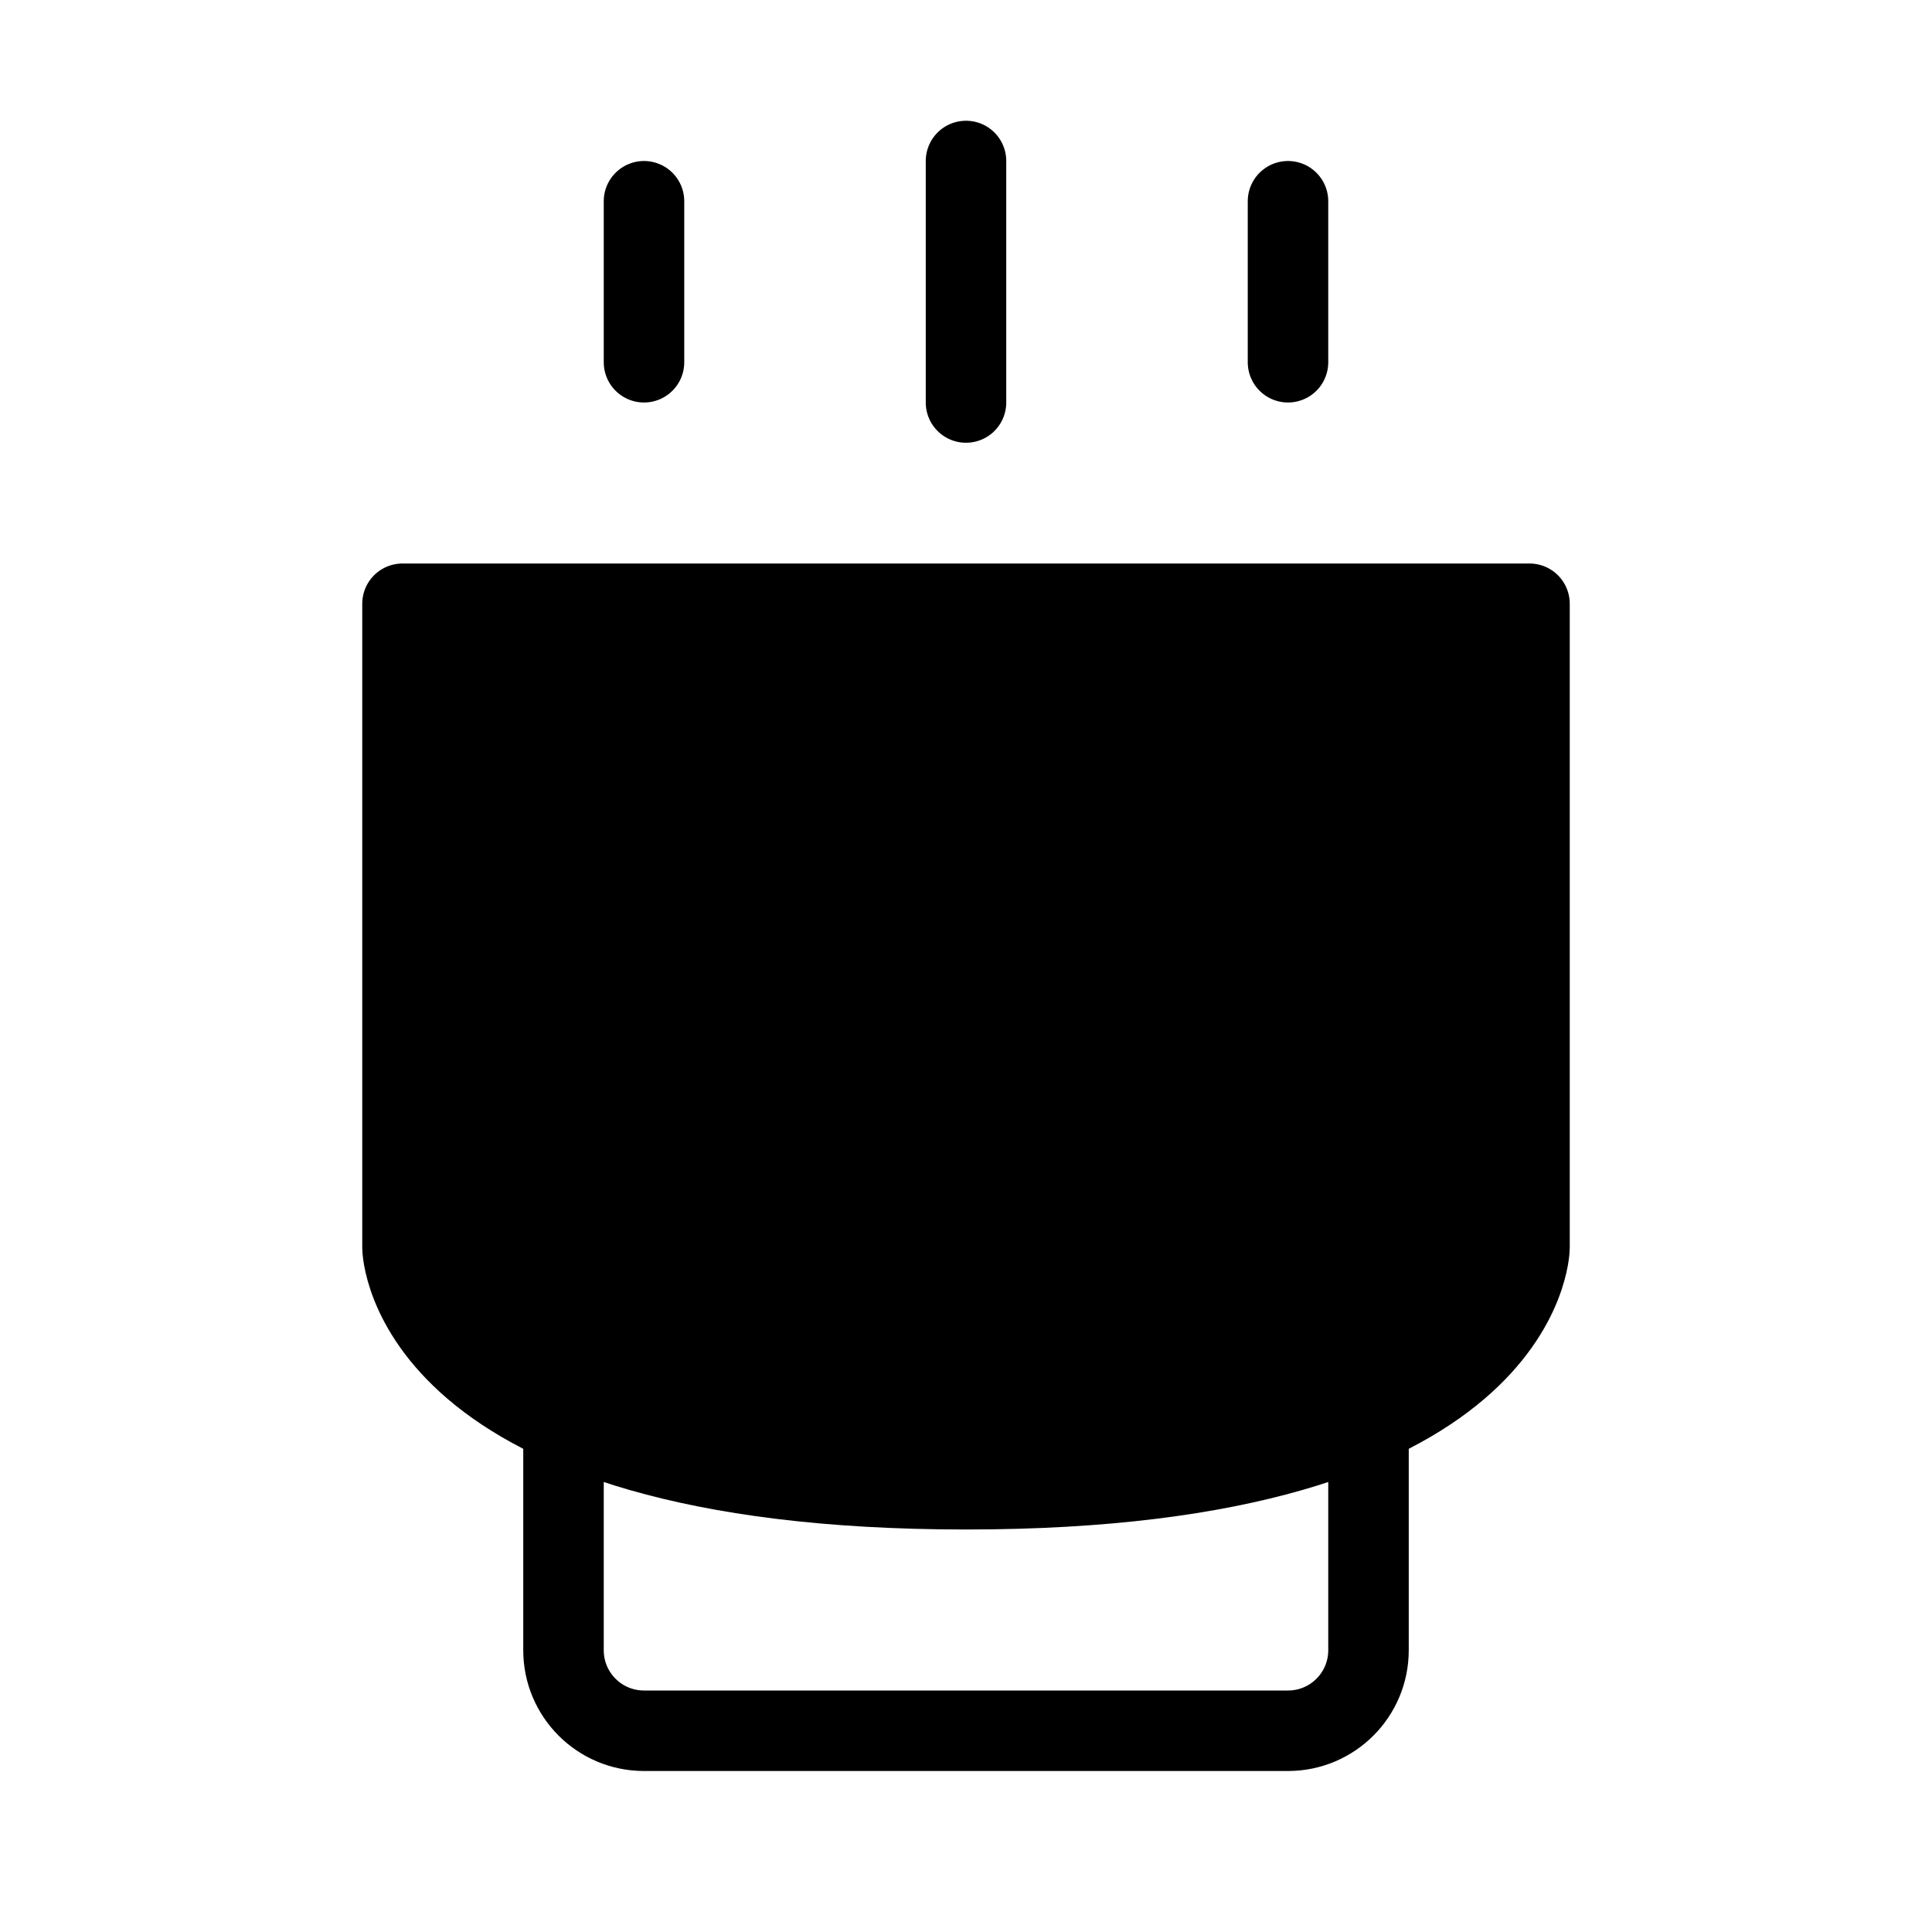 <svg viewBox="0 0 48 48" fill="none" xmlns="http://www.w3.org/2000/svg"><path d="M10 31C10 31 10.071 37 24 37C37.929 37 38 31 38 31V15H24H10V31Z" fill="currentColor" stroke="currentColor" stroke-width="2" stroke-linejoin="round"/><path d="M24 4V10" stroke="currentColor" stroke-width="2" stroke-linecap="round" stroke-linejoin="round"/><path d="M16 5V9" stroke="currentColor" stroke-width="2" stroke-linecap="round" stroke-linejoin="round"/><path d="M32 5V9" stroke="currentColor" stroke-width="2" stroke-linecap="round" stroke-linejoin="round"/><path d="M14 36V41C14 42.105 14.895 43 16 43H32C33.105 43 34 42.105 34 41V36" stroke="currentColor" stroke-width="2" stroke-linecap="round" stroke-linejoin="round"/></svg>